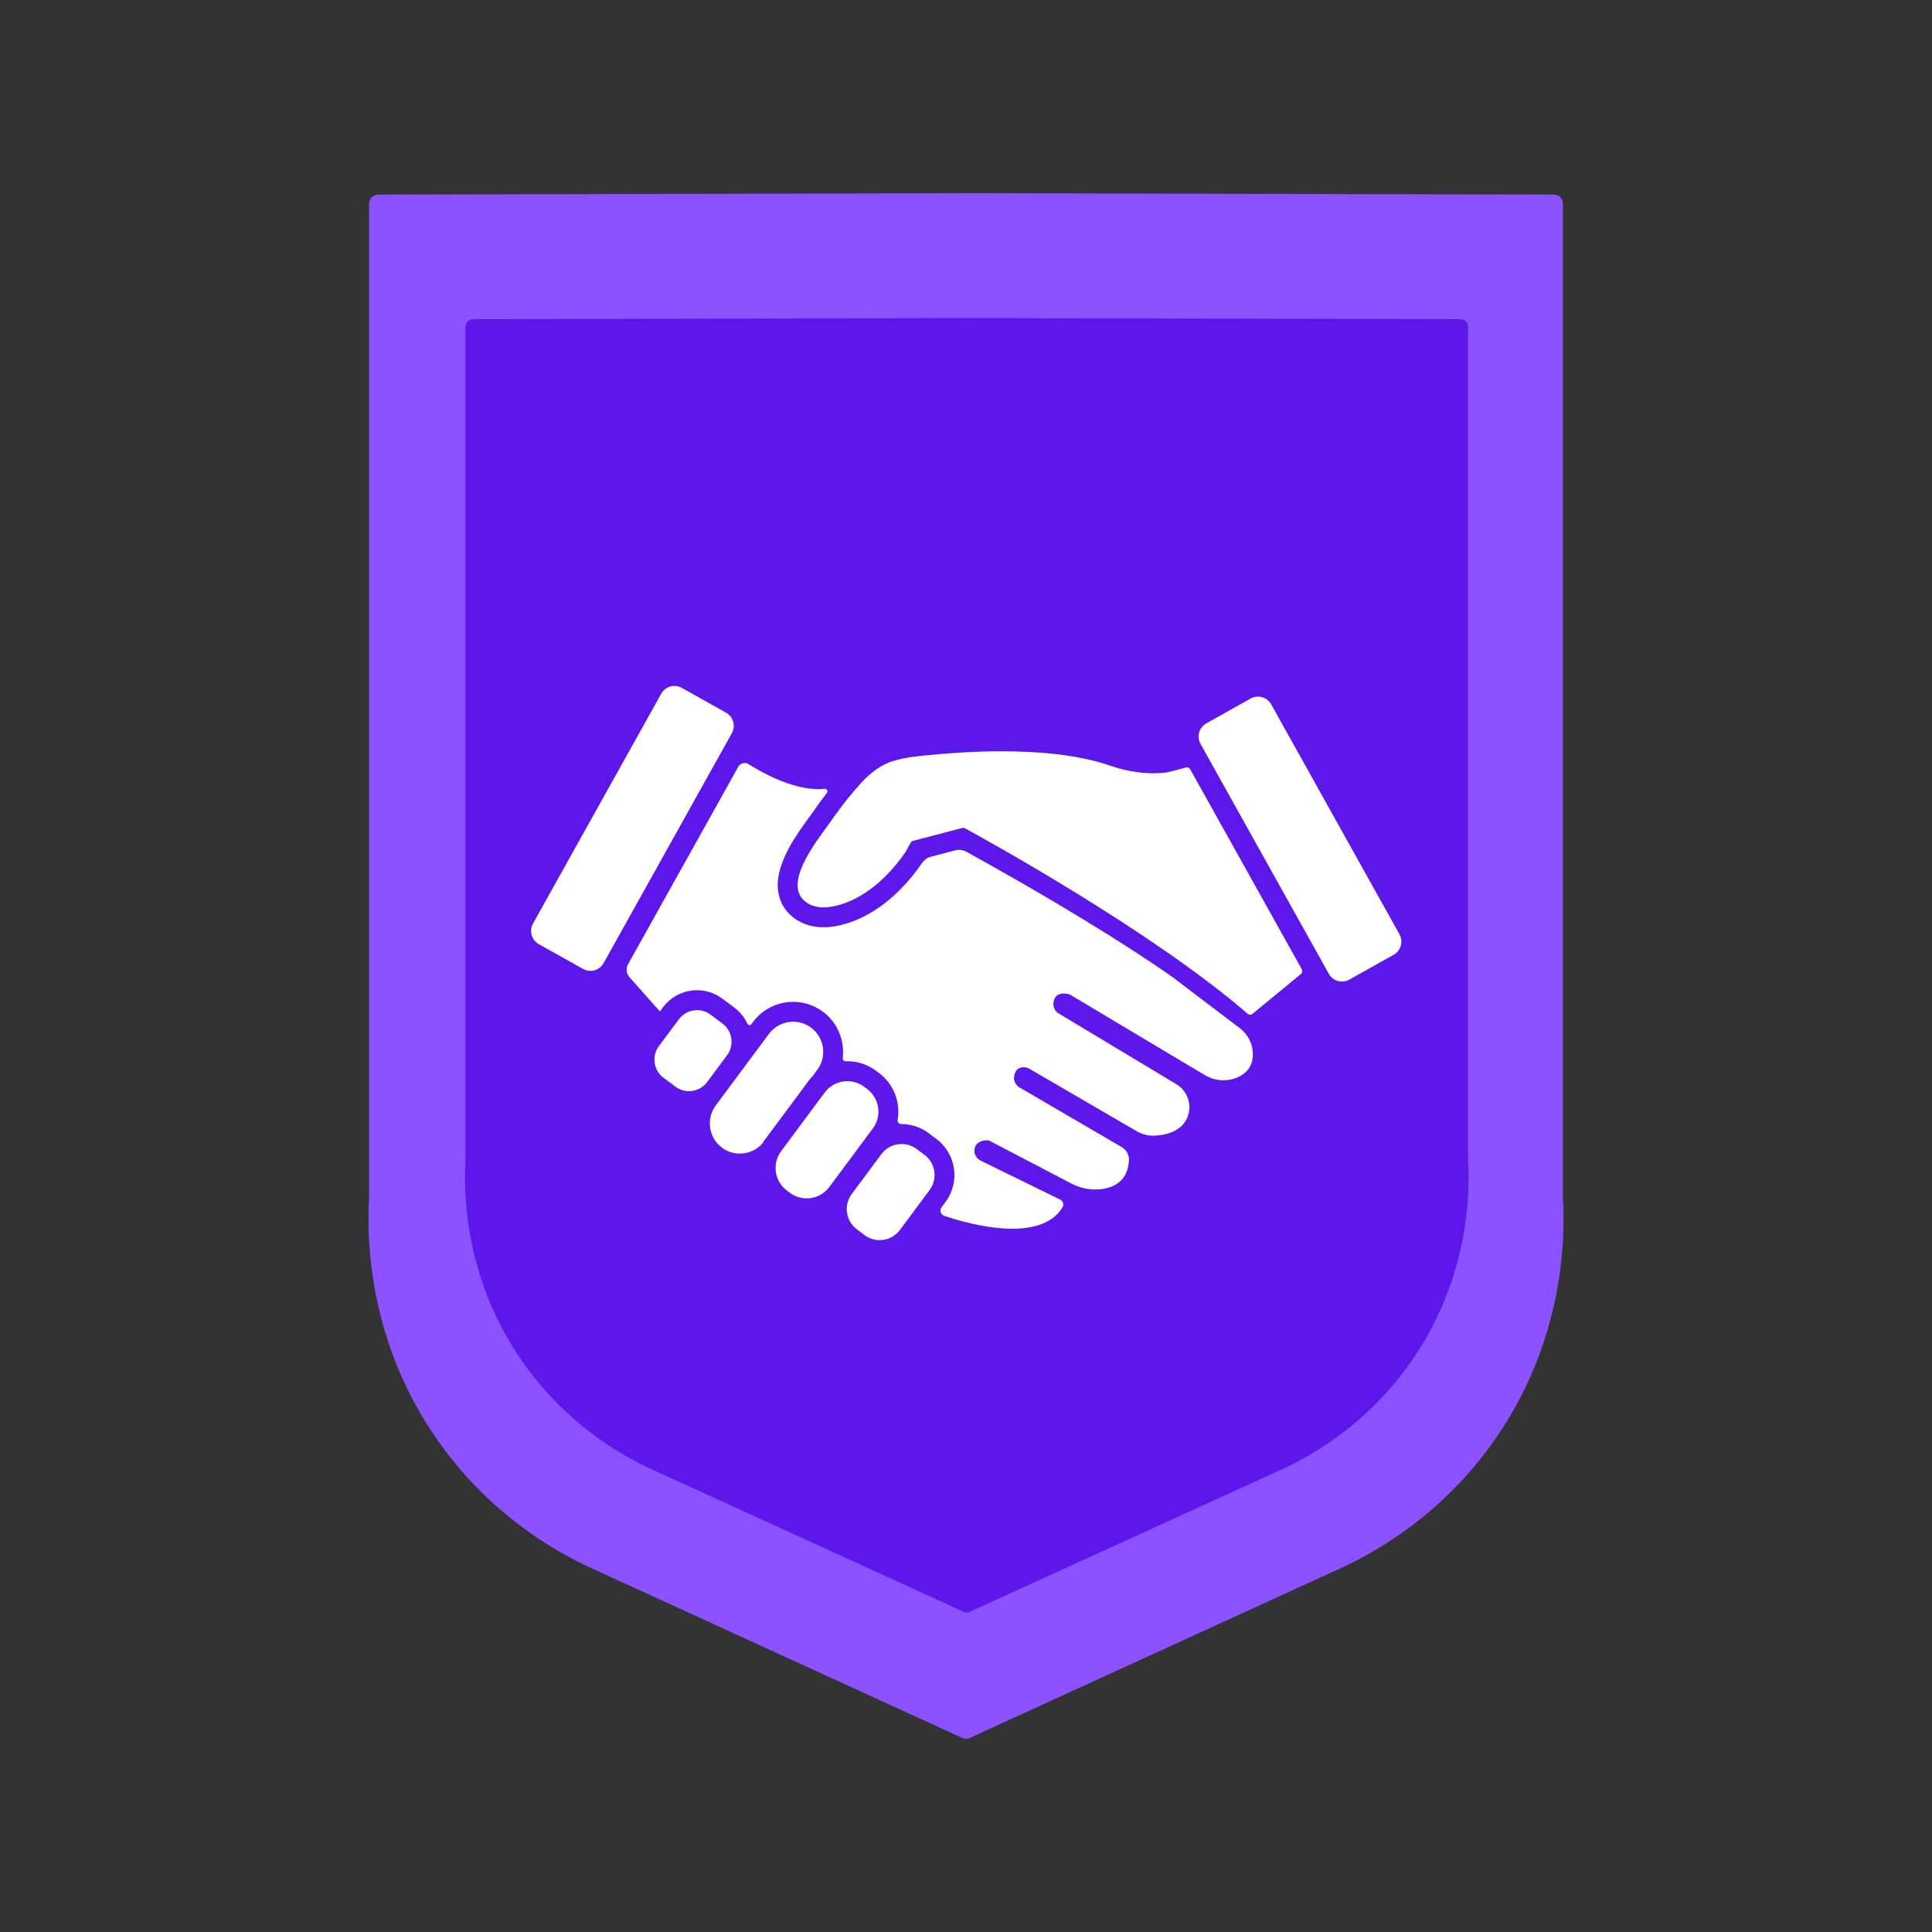 <?xml version="1.0" encoding="utf-8"?>
<!-- Generator: Adobe Illustrator 27.2.0, SVG Export Plug-In . SVG Version: 6.00 Build 0)  -->
<svg version="1.1" id="Layer_1" xmlns="http://www.w3.org/2000/svg" xmlns:xlink="http://www.w3.org/1999/xlink" x="0px" y="0px"
	 viewBox="0 0 500 500" style="enable-background:new 0 0 500 500;" xml:space="preserve">
<rect x="0" y="0" width="500" height="500" fill="#333333" stroke="none"/>
<style type="text/css">
	.st0{fill:#8C52FF;}
	.st1{fill:#5E17EB;}
	.st2{fill:#FFFFFF;}
</style>
<path class="st0" d="M404.48,309.97V52.72c0-1.3-1.05-2.36-2.34-2.36L250.03,50h-0.06c-0.03,0-0.03,0-0.05,0L97.86,50.36
	c-1.3,0-2.34,1.06-2.34,2.36v257.11c-0.7,11.91,0.3,35.38,14.97,58.73c12.72,20.23,29.69,31.23,41.72,36.89l96.7,44.27
	c0.34,0.19,0.73,0.28,1.14,0.28c0.48,0,0.94-0.16,1.33-0.41l96.45-44.14c12-5.66,28.97-16.66,41.69-36.89
	C404.19,345.2,405.19,321.73,404.48,309.97"/>
<path class="st1" d="M379.93,300.03V84.58c0-1.08-0.88-1.97-1.97-1.97l-127.73-0.3h-0.05c-0.03,0-0.03,0-0.04,0l-127.7,0.3
	c-1.09,0-1.97,0.89-1.97,1.97v215.33c-0.59,9.97,0.25,29.63,12.57,49.19c10.68,16.95,24.93,26.16,35.04,30.9l81.21,37.07
	c0.29,0.16,0.62,0.23,0.96,0.23c0.41,0,0.79-0.13,1.11-0.34l81-36.97c10.08-4.74,24.33-13.95,35.01-30.9
	C379.68,329.54,380.52,309.88,379.93,300.03"/>
<path class="st2" d="M213.44,282.74l-11.28,15.18c-2.39,3.22-1.72,7.81,1.49,10.2l0.79,0.59c1.3,0.97,2.82,1.43,4.33,1.43
	c2.23,0,4.43-1.01,5.85-2.93l11.28-15.18c2.39-3.21,1.72-7.81-1.49-10.2l-0.79-0.59c-1.3-0.97-2.82-1.43-4.34-1.43
	C217.07,279.81,214.87,280.82,213.44,282.74"/>
<path class="st2" d="M228.11,298.68l-7.69,10.35c-2.14,2.88-1.54,6.97,1.33,9.11l2.04,1.53c1.16,0.86,2.52,1.28,3.87,1.28
	c1.99,0,3.96-0.91,5.23-2.62l7.69-10.35c2.14-2.88,1.54-6.97-1.33-9.11l-2.04-1.52c-1.16-0.86-2.52-1.28-3.87-1.28
	C231.35,296.07,229.38,296.97,228.11,298.68"/>
<path class="st2" d="M186.97,264.89l-3.1-2.31c-1.04-0.78-2.26-1.15-3.47-1.15c-1.79,0-3.56,0.81-4.7,2.35l-5.18,6.96
	c-1.92,2.58-1.38,6.27,1.2,8.19l3.1,2.31c1.05,0.78,2.27,1.15,3.48,1.15c1.79,0,3.56-0.81,4.7-2.35l5.18-6.97
	C190.08,270.49,189.55,266.81,186.97,264.89"/>
<path class="st2" d="M209.92,265.96c-1.39-1.04-3.02-1.54-4.64-1.54c-2.39,0-4.74,1.09-6.27,3.14l-13.77,18.53
	c-2.56,3.44-1.84,8.35,1.59,10.92c1.39,1.04,3.02,1.54,4.64,1.54c2.15,0,4.28-0.89,5.79-2.56c0.23-0.39,0.48-0.77,0.76-1.14
	l6.54-8.79l4.74-6.39c0.33-0.44,0.68-0.85,1.06-1.24l1.14-1.54C214.08,273.44,213.36,268.53,209.92,265.96"/>
<path class="st2" d="M171.13,179.53l-33.19,59.49c-1.05,1.89-0.38,4.27,1.5,5.32l11.46,6.42c1.89,1.05,4.26,0.38,5.31-1.51
	l33.19-59.49c1.05-1.89,0.38-4.27-1.5-5.32l-11.47-6.42C174.56,176.97,172.18,177.65,171.13,179.53"/>
<path class="st2" d="M310.7,192.52l33.19,59.49c1.05,1.89,3.43,2.56,5.31,1.51l11.47-6.42c1.88-1.05,2.55-3.44,1.5-5.32
	l-33.19-59.49c-1.05-1.89-3.43-2.56-5.31-1.51l-11.46,6.42C310.32,188.25,309.65,190.63,310.7,192.52"/>
<path class="st2" d="M324.24,273.11c0.09-2.74-1.19-5.35-3.38-7.02l-17.22-13.07c-6.23-4.4-13.99-9.43-23.08-14.96
	c-12.81-7.81-24.9-14.56-30.49-17.64c-0.88-0.48-1.9-0.61-2.86-0.35l-6.29,1.65c-0.93,0.24-1.73,0.81-2.27,1.6l-0.01,0.01
	c-1.75,2.56-3.69,4.91-5.78,6.99c-2.44,2.44-5.04,4.46-7.71,6.02c-3.21,1.86-6.51,3.04-9.81,3.49c-0.73,0.1-1.47,0.15-2.19,0.15
	c-2.59,0-5.01-0.67-6.98-1.93c-2.54-1.61-4.16-3.98-4.7-6.84c-0.62-3.31,0.23-7.09,2.61-11.56c1.68-3.15,3.78-6.02,5.3-8.12
	c0.38-0.52,0.7-0.96,0.96-1.33c1.05-1.5,2.28-3.21,3.66-5.01c0.35-0.46-0.02-1.11-0.59-1.05c-2.89,0.33-9.43,0.01-19.71-6.38
	c-0.92-0.57-2.12-0.26-2.64,0.69l-28.52,51.1c-0.6,1.07-0.45,2.41,0.36,3.33l7.56,8.52c0.1,0.12,0.22,0.22,0.35,0.32l0.76-1.02
	c1.04-1.4,2.41-2.54,3.97-3.31c1.5-0.73,3.18-1.12,4.85-1.12c1.16,0,2.3,0.18,3.39,0.54c1.14,0.36,2.2,0.92,3.16,1.64l3.1,2.31
	c1.19,0.89,2.17,1.98,2.91,3.26c0.18,0.3,0.34,0.61,0.48,0.92c0.19,0.42,0.76,0.47,1.03,0.1l0.41-0.55
	c1.22-1.65,2.84-2.99,4.68-3.89c1.77-0.86,3.78-1.32,5.71-1.32c1.35,0,2.71,0.21,4,0.63c1.34,0.43,2.59,1.08,3.72,1.93
	c1.4,1.04,2.55,2.33,3.43,3.83c0.84,1.45,1.4,3.02,1.64,4.68c0.17,1.16,0.18,2.31,0.05,3.45c-0.06,0.47,0.31,0.88,0.78,0.86
	c0.14-0.01,0.28-0.01,0.42-0.01c1.29,0,2.59,0.21,3.83,0.61c1.28,0.42,2.48,1.04,3.57,1.85l0.79,0.59c3.89,2.9,5.59,7.65,4.82,12.13
	c-0.1,0.57,0.35,1.08,0.93,1.08c0.03,0,0.06,0,0.09,0c1.22,0,2.43,0.19,3.59,0.57c1.21,0.4,2.33,0.98,3.35,1.73l2.04,1.53
	c5.17,3.85,6.23,11.16,2.39,16.33l-1.01,1.35c-0.47,0.64-0.36,1.55,0.28,2.02c0.11,0.08,0.23,0.15,0.36,0.2
	c2.3,0.81,24.4,8.33,30.65-2.22c0.41-0.69,0.13-1.59-0.59-1.95l-20.61-10.1c-1.24-0.61-1.9-2.03-1.49-3.35
	c0.29-0.97,1.13-1.84,3.17-1.93c0.21-0.01,0.43,0.04,0.62,0.14l21.21,11.08c2.38,1.24,5.08,1.77,7.75,1.44
	c3.27-0.41,6.82-2.09,7.13-7.43c0.08-1.41-0.64-2.73-1.85-3.44l-26.46-15.44c-1.04-0.6-1.59-1.78-1.4-2.96
	c0.19-1.1,0.78-2.23,2.4-2.29c0.53-0.02,1.06,0.12,1.52,0.39l27.81,16.19c1.4,0.81,3,1.21,4.61,1.14c2.78-0.13,6.84-0.97,8.44-4.6
	c1.41-3.19,0.17-6.93-2.82-8.73l-30.44-18.3c-0.9-0.54-1.43-1.54-1.36-2.58c0.09-1.38,0.79-2.95,3.61-2.49
	c0.34,0.06,0.68,0.18,0.97,0.36l34.58,20.65c2.57,1.54,5.72,1.79,8.47,0.61C322.32,277.92,324.14,276.26,324.24,273.11"/>
<path class="st2" d="M336.89,250.83l-28.86-51.73c-0.23-0.41-0.71-0.61-1.17-0.47c-2.07,0.62-4.67,1.25-5.04,1.3
	c-1.11,0.14-2.23,0.2-3.35,0.2c-3.8,0-7.6-0.76-11.19-1.99c-8.36-2.88-18.76-3.71-28.04-3.71c-6.86,0-13.11,0.45-17.46,0.86
	c-3.59,0.34-7.07,0.6-10.55,1.63c-3.27,0.96-6.06,3.2-8.34,5.67c-0.6,0.65-1.19,1.32-1.77,2c-2.34,2.73-4.5,5.66-6.56,8.59
	c-3.02,4.29-12.65,16.05-5.62,20.53c1.25,0.79,2.73,1.12,4.22,1.12c0.5,0,0.99-0.04,1.49-0.1c5.62-0.77,10.65-4.13,14.59-8.05
	c1.91-1.91,3.63-4.01,5.15-6.24c0.26-0.39,1.29-2.67,1.73-2.78l9.65-2.53l3.22-0.85c0.08-0.02,0.17-0.03,0.26-0.03
	c0.17,0,0.34,0.04,0.49,0.12c4.97,2.7,48.31,26.51,73.18,48.01c0.01,0,0.01,0,0.01,0.01c0.34,0.29,0.85,0.29,1.2,0.01l12.71-10.47
	C337.05,251.59,337.08,251.17,336.89,250.83"/>
</svg>

